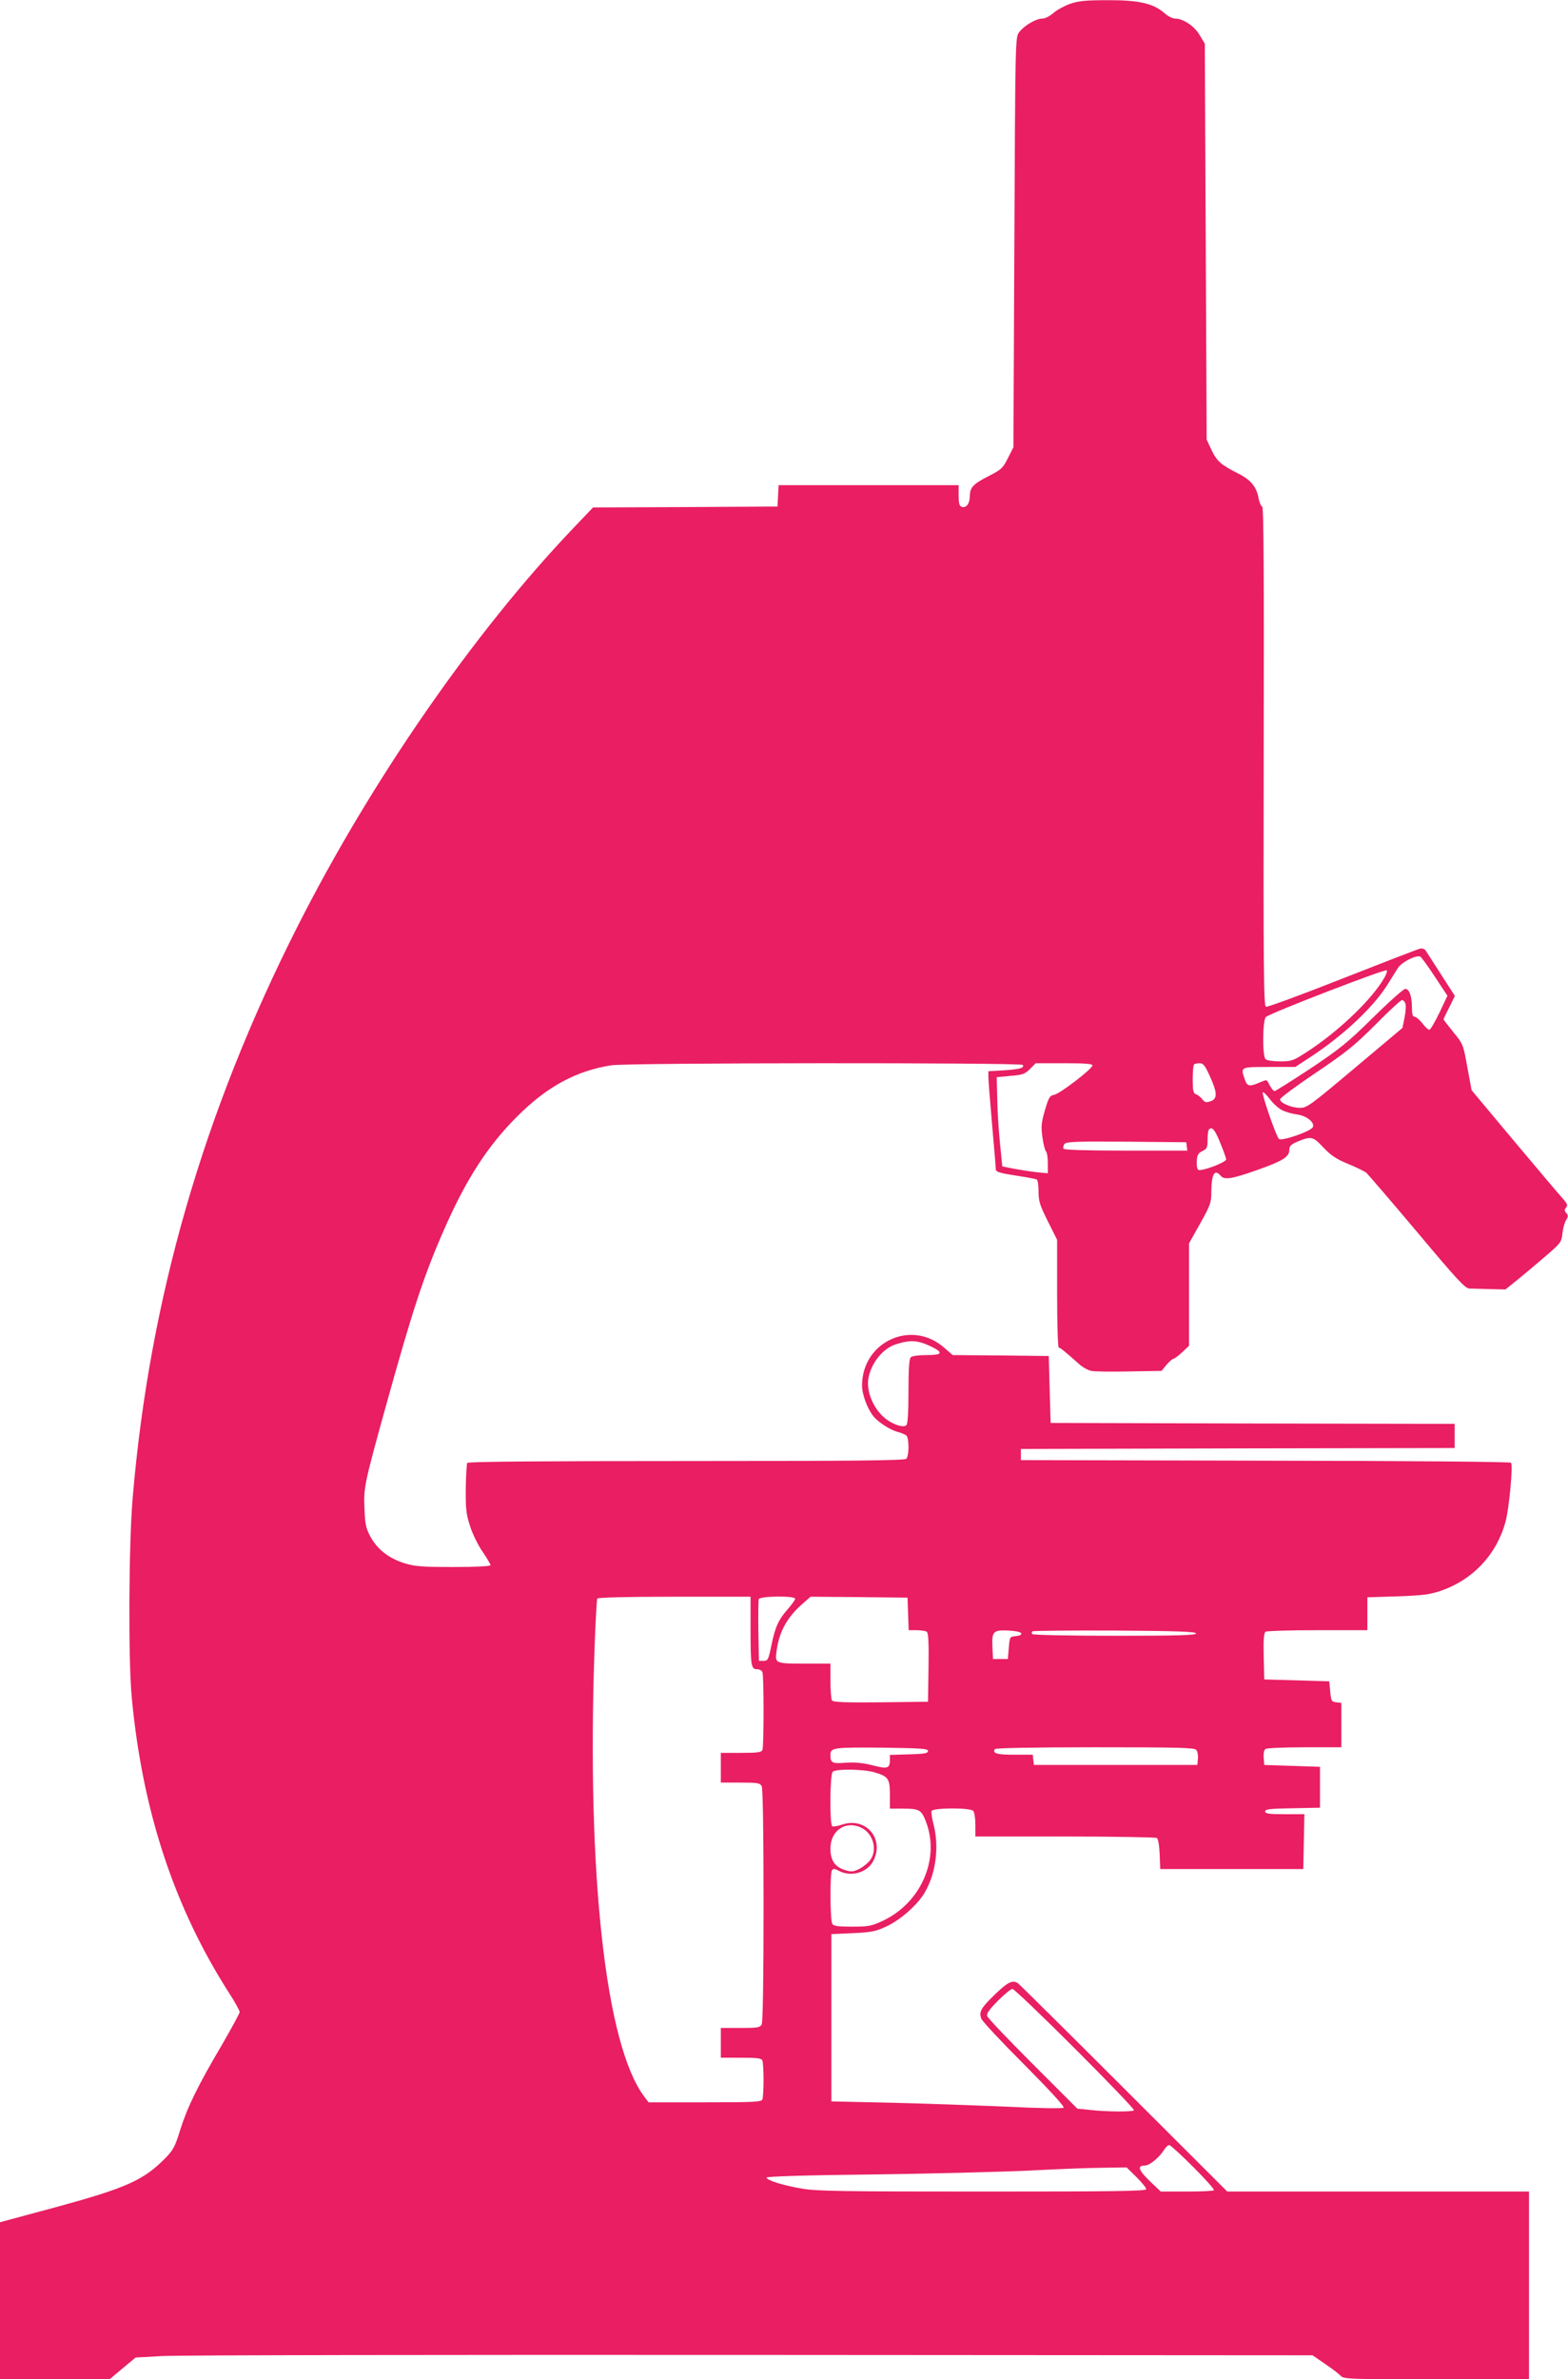 <?xml version="1.0" standalone="no"?>
<!DOCTYPE svg PUBLIC "-//W3C//DTD SVG 20010904//EN"
 "http://www.w3.org/TR/2001/REC-SVG-20010904/DTD/svg10.dtd">
<svg version="1.0" xmlns="http://www.w3.org/2000/svg"
 width="844pt" height="1280pt" viewBox="0 0 844 1280"
 preserveAspectRatio="xMidYMid meet">
<g transform="translate(0,1280) scale(0.1,-0.1)"
fill="#e91e63" stroke="none">
<path d="M5759 12779 c-31 -11 -71 -33 -89 -49 -19 -17 -45 -30 -59 -30 -35 0
-99 -38 -125 -73 -21 -28 -21 -31 -26 -1131 l-5 -1102 -30 -59 c-27 -54 -36
-62 -103 -96 -86 -44 -101 -61 -102 -110 0 -40 -21 -65 -45 -55 -11 4 -15 21
-15 61 l0 55 -485 0 -484 0 -3 -57 -3 -58 -497 -3 -496 -2 -103 -108 c-536
-561 -1091 -1362 -1488 -2147 -507 -1002 -797 -2006 -887 -3075 -21 -244 -24
-870 -5 -1070 57 -613 230 -1135 528 -1598 29 -45 53 -89 53 -96 0 -7 -43 -86
-95 -176 -130 -220 -187 -337 -225 -458 -27 -89 -38 -109 -78 -150 -118 -121
-211 -162 -584 -264 l-308 -83 0 -422 0 -423 295 0 295 0 70 59 70 58 143 8
c78 5 1503 7 3167 6 l3025 -2 67 -46 c37 -25 75 -54 84 -64 16 -18 43 -19 516
-19 l498 0 0 505 0 505 -812 0 -812 0 -557 556 c-306 306 -563 560 -570 565
-29 18 -53 7 -121 -58 -78 -75 -90 -96 -76 -133 5 -14 109 -125 231 -247 137
-138 218 -226 212 -232 -6 -5 -135 -3 -315 6 -168 7 -447 17 -620 21 l-315 7
0 450 0 450 115 5 c102 5 123 9 183 37 76 36 166 116 204 181 61 103 79 246
48 367 -9 32 -13 65 -11 72 7 18 206 19 224 1 7 -7 12 -39 12 -75 l0 -63 483
0 c265 0 487 -4 494 -8 7 -5 13 -39 15 -87 l3 -80 385 0 385 0 3 147 3 148
-106 0 c-86 0 -105 3 -105 15 0 12 25 15 148 17 l147 3 0 110 0 110 -150 5
-150 5 -3 39 c-2 24 2 42 10 47 7 5 102 9 211 9 l197 0 0 119 0 120 -27 3
c-26 3 -28 7 -33 58 l-5 55 -175 5 -175 5 -3 124 c-2 93 1 126 10 133 7 4 133
8 281 8 l267 0 0 89 0 88 163 5 c138 5 173 10 233 30 173 60 299 195 347 369
20 71 42 308 30 320 -5 5 -561 10 -1323 11 l-1315 3 0 30 0 30 1168 3 1167 2
0 65 0 65 -1087 2 -1088 3 -5 180 -5 180 -259 3 -258 2 -45 39 c-176 156 -443
33 -443 -203 0 -49 30 -128 62 -166 26 -32 88 -71 125 -82 21 -5 44 -15 51
-20 16 -13 16 -110 0 -126 -9 -9 -286 -12 -1184 -12 -768 0 -1175 -3 -1179
-10 -3 -5 -7 -67 -8 -137 -1 -111 2 -138 23 -203 13 -41 43 -103 67 -137 24
-35 43 -68 43 -73 0 -6 -74 -10 -199 -10 -170 0 -208 3 -263 20 -84 26 -146
74 -183 141 -25 46 -30 68 -33 147 -6 118 -1 139 114 554 146 526 207 711 319
964 117 265 233 443 390 599 160 160 316 244 505 274 84 14 2206 15 2215 2 10
-16 -14 -23 -101 -29 l-84 -5 0 -31 c0 -17 9 -132 20 -256 11 -124 20 -232 20
-241 0 -13 22 -20 106 -33 58 -9 110 -18 115 -22 5 -3 9 -32 9 -65 0 -51 7
-73 50 -159 l50 -100 0 -290 c0 -159 4 -290 9 -290 8 0 30 -18 108 -87 19 -18
50 -35 67 -38 17 -4 109 -5 205 -3 l173 3 27 33 c15 17 32 32 37 32 5 0 27 16
47 35 l37 35 0 276 0 275 60 107 c55 98 60 113 60 167 0 98 18 129 50 90 20
-24 60 -18 198 31 138 49 172 70 172 109 0 19 9 28 38 41 80 33 88 32 145 -29
41 -43 69 -62 132 -88 44 -18 89 -40 99 -48 10 -9 133 -152 273 -318 212 -253
258 -303 281 -305 15 0 65 -2 111 -3 l84 -2 71 57 c39 32 107 89 151 127 76
66 80 71 85 118 3 28 12 60 20 72 11 18 12 24 1 37 -11 13 -11 19 -1 30 9 12
6 21 -18 48 -17 18 -134 157 -261 308 l-230 275 -23 124 c-22 122 -23 125 -75
188 -29 36 -53 67 -53 69 0 3 14 32 31 65 l30 61 -72 112 c-39 61 -77 119 -83
129 -6 11 -19 16 -31 14 -11 -2 -199 -75 -418 -161 -220 -87 -405 -155 -413
-152 -12 5 -14 195 -12 1346 2 984 0 1341 -8 1344 -6 2 -15 22 -19 43 -11 64
-42 101 -109 135 -94 47 -116 67 -145 127 l-26 56 -5 1065 -5 1065 -27 45
c-28 49 -89 90 -132 90 -14 0 -41 13 -60 31 -59 51 -138 69 -306 68 -117 0
-156 -4 -201 -20z m1964 -5233 l68 -103 -43 -91 c-24 -50 -48 -91 -54 -92 -7
0 -24 16 -38 35 -15 19 -34 35 -42 35 -10 0 -14 13 -14 49 0 62 -14 101 -36
101 -9 0 -87 -69 -173 -154 -137 -135 -178 -168 -338 -275 -101 -66 -187 -121
-193 -121 -5 0 -16 14 -25 30 -18 35 -13 34 -58 15 -52 -22 -64 -19 -76 16
-24 70 -27 69 130 69 l141 0 81 53 c176 115 337 266 413 386 21 34 48 77 59
94 20 31 97 70 120 61 5 -3 41 -51 78 -108z m-287 -31 c-77 -117 -247 -275
-406 -377 -70 -45 -79 -48 -140 -48 -38 0 -71 5 -78 12 -18 18 -16 212 2 227
28 23 641 259 650 251 6 -6 -6 -32 -28 -65z m129 -115 c4 -11 1 -45 -5 -75
l-11 -55 -256 -215 c-239 -201 -258 -215 -295 -215 -46 0 -108 26 -108 46 0 7
87 72 193 143 166 112 209 147 322 260 71 72 135 131 142 131 6 0 15 -9 18
-20z m-1685 -332 c-1 -19 -175 -152 -206 -158 -24 -4 -29 -14 -50 -84 -19 -67
-21 -87 -13 -144 5 -37 14 -71 19 -76 6 -6 10 -34 10 -64 l0 -54 -62 6 c-35 4
-90 13 -123 19 l-60 12 -12 120 c-7 66 -14 174 -15 240 l-3 120 74 7 c65 5 78
10 105 37 l31 31 152 0 c116 0 153 -3 153 -12z m631 -55 c42 -91 43 -124 6
-137 -24 -9 -31 -7 -45 10 -9 12 -25 24 -34 27 -15 5 -18 19 -18 80 0 41 3 77
7 80 3 4 17 7 30 7 20 0 29 -12 54 -67z m393 -187 c19 -9 55 -19 80 -22 49 -7
93 -42 83 -67 -9 -23 -169 -78 -183 -64 -16 16 -94 243 -87 251 3 3 21 -14 39
-38 18 -24 48 -51 68 -60z m-336 -174 c18 -43 32 -83 32 -89 0 -17 -139 -68
-151 -56 -6 6 -9 28 -7 49 2 31 9 42 31 52 24 12 27 19 27 61 0 26 3 51 7 54
17 18 32 1 61 -71z m-180 -19 l3 -23 -330 0 c-218 0 -332 4 -336 10 -4 6 -1
17 5 26 11 12 61 14 334 12 l321 -3 3 -22z m-1378 -1076 c70 -34 64 -47 -22
-47 -44 0 -79 -5 -86 -12 -8 -8 -12 -63 -12 -183 0 -111 -4 -175 -11 -182 -14
-14 -61 -1 -103 28 -68 47 -114 146 -102 222 14 83 78 163 148 185 78 25 118
22 188 -11z m-970 -1519 c0 -200 3 -218 35 -218 13 0 26 -7 29 -16 8 -20 8
-398 0 -418 -5 -13 -25 -16 -115 -16 l-109 0 0 -80 0 -80 105 0 c93 0 105 -2
115 -19 6 -13 10 -232 10 -641 0 -409 -4 -628 -10 -641 -10 -17 -22 -19 -115
-19 l-105 0 0 -80 0 -80 109 0 c90 0 110 -3 115 -16 3 -9 6 -55 6 -104 0 -49
-3 -95 -6 -104 -5 -14 -42 -16 -310 -16 l-303 0 -24 32 c-207 276 -309 1192
-267 2401 5 147 12 272 15 277 4 6 158 10 416 10 l409 0 0 -172z m240 161 c0
-6 -18 -31 -39 -55 -51 -58 -69 -97 -89 -197 -16 -76 -19 -82 -42 -82 l-25 0
-3 160 c-1 87 0 165 2 172 7 17 196 19 196 2z m608 -81 l3 -88 42 0 c23 0 48
-4 55 -8 9 -7 12 -52 10 -193 l-3 -184 -254 -3 c-197 -2 -256 1 -263 10 -4 7
-8 55 -8 106 l0 92 -139 0 c-149 0 -158 3 -153 50 11 111 52 191 134 265 l51
45 261 -2 261 -3 3 -87z m609 -105 c3 -7 -9 -13 -29 -15 -33 -3 -33 -4 -38
-63 l-5 -60 -40 0 -40 0 -3 63 c-4 85 4 94 86 90 39 -2 67 -8 69 -15z m941 0
c3 -10 -89 -13 -437 -13 -242 0 -442 4 -445 9 -3 4 -3 11 1 15 4 3 202 5 441
4 338 -2 436 -6 440 -15z m-1443 -633 c0 -12 -19 -16 -102 -18 l-103 -3 0 -27
c0 -46 -13 -50 -93 -29 -52 13 -92 17 -144 14 -75 -6 -83 -1 -83 42 0 39 15
41 275 39 214 -3 250 -5 250 -18z m1444 6 c7 -8 11 -30 9 -48 l-3 -33 -440 0
-440 0 -3 28 -3 27 -99 0 c-94 0 -119 7 -105 30 4 6 195 10 539 10 451 0 535
-2 545 -14z m-1731 -121 c74 -22 82 -34 82 -121 l0 -74 73 0 c85 0 97 -7 121
-70 77 -199 -26 -436 -231 -533 -62 -29 -77 -32 -166 -32 -76 0 -100 3 -107
15 -12 18 -13 270 -2 288 7 10 14 10 38 -3 68 -35 156 -8 187 58 57 119 -45
233 -170 191 -24 -8 -48 -12 -53 -9 -15 9 -13 278 2 293 17 17 164 15 226 -3z
m-69 -299 c62 -32 85 -119 45 -173 -11 -15 -37 -36 -58 -47 -32 -16 -44 -17
-76 -7 -56 17 -80 52 -80 116 0 99 84 154 169 111z m1149 -1189 c178 -178 320
-326 316 -330 -9 -9 -149 -8 -237 2 l-68 7 -240 240 c-131 131 -242 247 -245
258 -5 13 11 35 57 82 35 35 70 64 79 64 8 0 160 -145 338 -323z m635 -635
c65 -65 115 -121 111 -125 -4 -4 -70 -7 -147 -7 l-139 0 -61 58 c-60 59 -67
82 -24 82 24 0 74 40 102 83 9 15 22 27 29 27 6 0 64 -53 129 -118z m-306 -54
c29 -29 53 -58 53 -65 0 -11 -171 -13 -882 -13 -755 0 -896 2 -972 16 -102 17
-187 44 -190 59 0 6 200 13 574 17 316 4 697 14 845 21 149 8 326 15 395 15
l124 2 53 -52z"/>
</g>
</svg>
